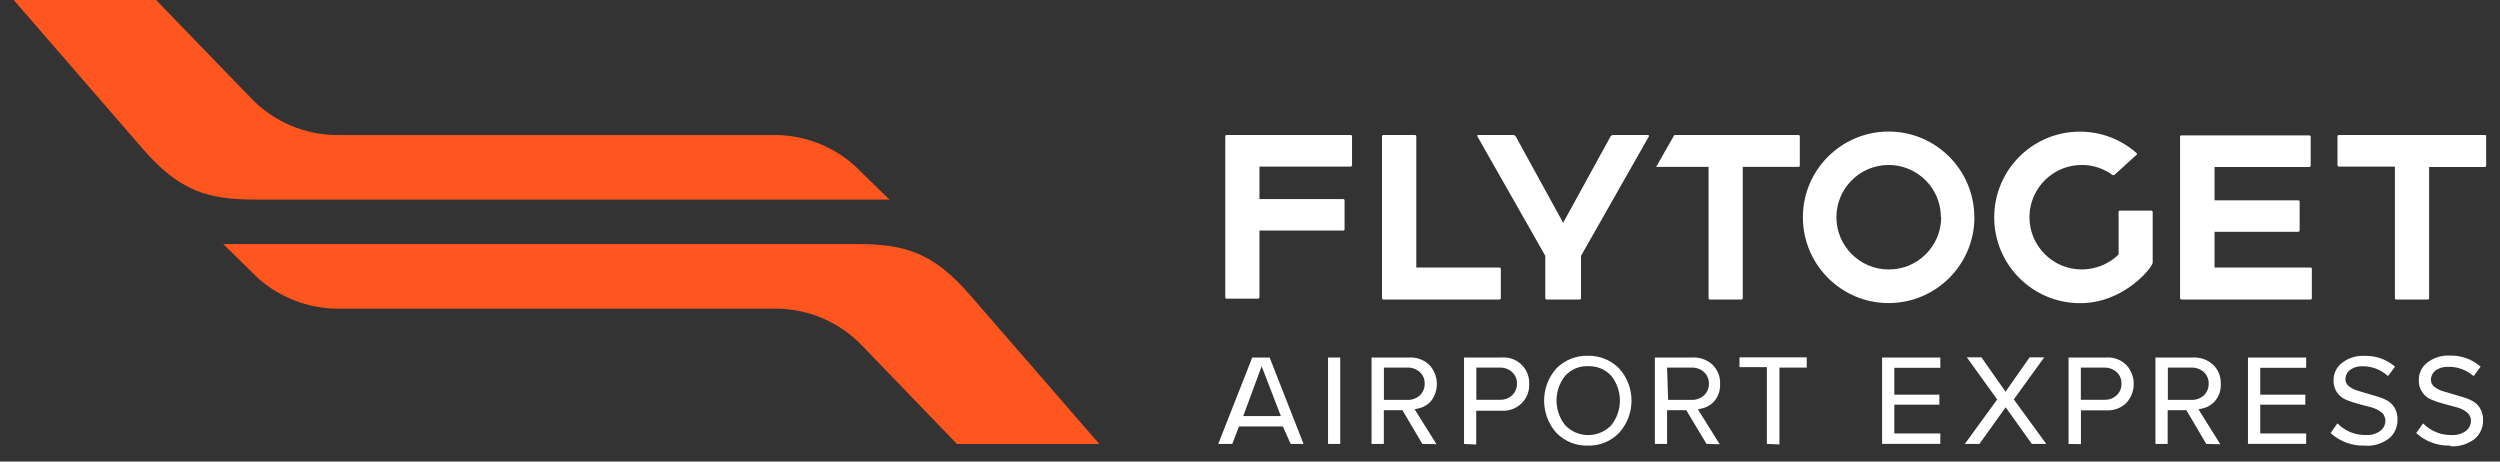 <svg width="130" height="24" viewBox="0 0 130 24" fill="none" xmlns="http://www.w3.org/2000/svg">
<rect x="0" y="0" width="130" height="24" fill="#333333" stroke="none"/>
<g id="Flytoget logo SVG">
<path id="Vector" d="M127.422 23.17C126.778 23.195 126.149 22.971 125.669 22.541L125.644 22.516L125.999 22.017L126.034 22.047C126.413 22.421 126.933 22.631 127.467 22.621C127.737 22.641 128.007 22.566 128.226 22.411C128.391 22.281 128.491 22.087 128.491 21.877C128.491 21.702 128.406 21.532 128.266 21.427C128.112 21.307 127.927 21.223 127.737 21.177L127.078 20.998C126.858 20.943 126.638 20.868 126.428 20.778C126.239 20.703 126.079 20.573 125.964 20.403C125.834 20.219 125.769 19.999 125.779 19.774C125.769 19.415 125.929 19.075 126.214 18.86C126.543 18.6 126.958 18.471 127.377 18.491C127.957 18.471 128.521 18.665 128.961 19.04L128.991 19.065L128.641 19.544H128.611C128.246 19.23 127.777 19.06 127.297 19.075C127.073 19.065 126.848 19.13 126.663 19.255C126.503 19.369 126.408 19.554 126.408 19.754C126.408 19.904 126.483 20.044 126.608 20.129C126.738 20.229 126.883 20.299 127.038 20.343L128.147 20.673C128.321 20.728 128.491 20.803 128.646 20.898C128.791 20.993 128.906 21.123 128.986 21.272C129.08 21.447 129.125 21.647 129.12 21.847C129.13 22.216 128.971 22.571 128.691 22.816C128.326 23.1 127.872 23.24 127.412 23.205L127.422 23.17ZM122.972 23.17C122.328 23.195 121.699 22.971 121.219 22.541L121.194 22.516L121.544 22.017L121.579 22.047C121.958 22.421 122.478 22.631 123.012 22.621C123.282 22.641 123.557 22.566 123.776 22.406C123.941 22.281 124.041 22.087 124.041 21.877C124.041 21.697 123.956 21.527 123.811 21.422C123.652 21.307 123.472 21.223 123.282 21.172L122.648 21.008C122.423 20.948 122.208 20.878 121.993 20.788C121.589 20.623 121.334 20.224 121.344 19.789C121.334 19.434 121.494 19.095 121.779 18.875C122.108 18.615 122.523 18.485 122.942 18.506C123.522 18.485 124.086 18.68 124.531 19.055V19.08L124.191 19.539H124.156C123.796 19.215 123.332 19.04 122.847 19.045C122.623 19.035 122.403 19.095 122.218 19.225C122.058 19.34 121.963 19.524 121.963 19.724C121.963 19.874 122.038 20.014 122.163 20.099C122.293 20.194 122.438 20.268 122.593 20.314L123.701 20.643C123.876 20.698 124.046 20.773 124.201 20.868C124.346 20.963 124.461 21.093 124.541 21.242C124.63 21.422 124.675 21.617 124.67 21.817C124.68 22.186 124.526 22.541 124.246 22.786C123.881 23.07 123.427 23.21 122.967 23.175H122.972V23.17ZM116.894 23.085V18.59H119.921V19.125H117.533V20.523H119.876V21.043H117.533V22.541H119.921V23.08H116.894V23.085ZM114.727 23.085L113.693 21.332H112.719V23.085H112.084V18.59H114.037C114.422 18.57 114.801 18.705 115.086 18.97C115.356 19.23 115.496 19.594 115.481 19.969C115.496 20.288 115.391 20.608 115.181 20.853C115.006 21.053 114.776 21.188 114.517 21.242L114.322 21.287L115.456 23.1L114.727 23.085ZM112.729 20.793H113.957C114.192 20.803 114.422 20.718 114.597 20.563C114.766 20.403 114.856 20.179 114.851 19.949C114.856 19.719 114.766 19.499 114.597 19.345C114.422 19.19 114.192 19.11 113.957 19.115H112.729V20.793ZM107.565 23.085V18.59H109.532C109.922 18.565 110.301 18.71 110.576 18.985C111.081 19.539 111.081 20.388 110.576 20.943C110.301 21.218 109.922 21.362 109.537 21.337H108.209V23.095L107.565 23.085ZM108.204 20.788H109.427C109.662 20.798 109.887 20.718 110.062 20.558C110.232 20.403 110.326 20.184 110.316 19.954C110.326 19.724 110.232 19.499 110.062 19.345C109.887 19.19 109.662 19.11 109.427 19.115H108.204V20.788ZM105.657 23.085L104.293 21.177L102.93 23.085H102.171L103.854 20.773L102.275 18.58H103.035L104.288 20.368L105.542 18.58H106.301L104.718 20.768L106.406 23.085H105.657ZM97.87 23.085V18.59H100.897V19.125H98.505V20.523H100.847V21.043H98.505V22.541H100.897V23.08H97.87V23.085ZM91.877 23.085V19.09H90.454V18.58H93.95V19.115H92.531V23.11L91.877 23.085ZM88.74 23.085L87.687 21.332H86.688V23.085H86.053V18.59H88.006C88.391 18.57 88.77 18.705 89.055 18.97C89.32 19.235 89.465 19.594 89.445 19.969C89.46 20.288 89.355 20.608 89.15 20.853C88.975 21.053 88.746 21.188 88.486 21.242L88.291 21.287L89.425 23.1L88.74 23.085ZM86.743 20.793H87.971C88.206 20.803 88.431 20.718 88.606 20.563C88.775 20.403 88.87 20.184 88.865 19.949C88.87 19.719 88.775 19.499 88.606 19.345C88.431 19.19 88.206 19.11 87.971 19.115H86.688L86.743 20.793ZM82.587 23.17C81.968 23.195 81.369 22.956 80.934 22.511C80.08 21.557 80.08 20.109 80.934 19.155C81.369 18.715 81.968 18.48 82.587 18.5C83.187 18.491 83.771 18.725 84.191 19.155C85.055 20.109 85.055 21.557 84.191 22.511C83.761 22.956 83.162 23.195 82.547 23.17H82.587ZM82.587 19.04C82.133 19.02 81.693 19.205 81.389 19.539C80.789 20.294 80.789 21.357 81.389 22.111C82.023 22.776 83.072 22.796 83.731 22.166C83.751 22.151 83.766 22.131 83.786 22.111C84.385 21.362 84.385 20.294 83.786 19.544C83.471 19.195 83.012 19.015 82.542 19.045H82.587V19.04ZM76.13 23.085V18.59H78.097C78.832 18.535 79.466 19.09 79.516 19.819C79.516 19.869 79.516 19.914 79.516 19.964C79.536 20.338 79.396 20.698 79.131 20.963C78.857 21.238 78.477 21.382 78.092 21.357H76.764V23.115L76.125 23.085H76.13ZM76.769 20.788H77.998C78.227 20.798 78.457 20.713 78.627 20.558C78.792 20.403 78.886 20.184 78.882 19.954C78.891 19.724 78.797 19.499 78.627 19.345C78.452 19.19 78.227 19.11 77.998 19.115H76.769V20.788ZM73.962 23.085L72.928 21.332H71.959V23.085H71.32V18.59H73.278C73.662 18.57 74.042 18.705 74.322 18.97C74.806 19.489 74.851 20.284 74.421 20.848C74.247 21.048 74.017 21.183 73.757 21.238L73.562 21.282L74.696 23.095L73.962 23.085ZM71.964 20.793H73.193C73.428 20.803 73.652 20.718 73.827 20.563C73.997 20.403 74.092 20.179 74.082 19.949C74.092 19.719 73.997 19.499 73.827 19.345C73.652 19.19 73.428 19.11 73.193 19.115H71.964V20.793ZM69.058 23.085V18.59H69.692V23.085H69.058ZM67.115 23.085L66.71 22.176H64.428L64.078 23.085H63.349L65.117 18.59H66.021L67.784 23.085H67.115ZM64.647 21.637H66.605L65.606 19.045L64.647 21.637Z" fill="white"/>
<path id="Vector_2" d="M129.215 7.02H121.619C121.579 7.02 121.549 7.05 121.549 7.09V8.588C121.549 8.628 121.579 8.658 121.619 8.663H124.536V15.505C124.536 15.545 124.566 15.575 124.606 15.575H126.244C126.284 15.575 126.314 15.545 126.314 15.505V8.683H129.215C129.255 8.683 129.285 8.648 129.28 8.608V7.11C129.295 7.075 129.28 7.04 129.245 7.025C129.235 7.025 129.225 7.02 129.215 7.025V7.02ZM120.15 13.912H115.156V12.054H119.506C119.546 12.054 119.576 12.024 119.581 11.984V10.486C119.581 10.446 119.546 10.416 119.506 10.416H115.156V8.683H120.086C120.126 8.683 120.155 8.648 120.155 8.608V7.11C120.155 7.07 120.126 7.04 120.086 7.04H113.428C113.393 7.04 113.363 7.07 113.363 7.105C113.363 7.105 113.363 7.105 113.363 7.11V15.505C113.363 15.54 113.388 15.57 113.423 15.575C113.423 15.575 113.423 15.575 113.428 15.575H120.15C120.185 15.575 120.215 15.545 120.215 15.51C120.215 15.51 120.215 15.51 120.215 15.505V14.007C120.23 13.972 120.215 13.932 120.175 13.917C120.165 13.917 120.16 13.917 120.15 13.917V13.912ZM111.875 10.95H110.237C110.197 10.95 110.167 10.98 110.167 11.02V13.238C109.647 13.737 108.953 14.017 108.229 14.012C106.73 14.002 105.522 12.774 105.532 11.275C105.542 9.777 106.77 8.568 108.269 8.578C108.838 8.578 109.387 8.763 109.847 9.098C109.847 9.098 109.922 9.128 109.947 9.098L111.101 8.049C111.126 8.024 111.131 7.984 111.101 7.959C109.258 6.331 106.441 6.51 104.813 8.353C104.093 9.167 103.699 10.216 103.699 11.3C103.699 13.767 105.697 15.765 108.164 15.765C110.476 15.765 111.93 13.887 111.94 13.662V11.025C111.94 10.995 111.92 10.966 111.89 10.956H111.875V10.95ZM102.67 11.295C102.67 13.757 100.677 15.755 98.215 15.76C95.753 15.765 93.755 13.767 93.75 11.305C93.745 8.843 95.743 6.845 98.205 6.84C100.667 6.84 102.66 8.833 102.665 11.295H102.67ZM100.927 11.295C100.927 9.797 99.708 8.578 98.21 8.578C96.712 8.578 95.493 9.797 95.493 11.295C95.493 12.793 96.712 14.012 98.21 14.012C99.708 14.022 100.932 12.808 100.942 11.31C100.942 11.305 100.942 11.3 100.942 11.295H100.927ZM93.505 7.02H87.067L86.118 8.678H88.845V15.505C88.845 15.545 88.875 15.575 88.915 15.575H90.553C90.594 15.575 90.624 15.545 90.624 15.505V8.678H93.52C93.56 8.678 93.59 8.648 93.59 8.608V7.085C93.59 7.05 93.56 7.02 93.525 7.02C93.525 7.02 93.525 7.02 93.52 7.02H93.505ZM82.143 15.575C82.183 15.575 82.213 15.545 82.213 15.505V13.303L85.744 7.09C85.744 7.05 85.744 7.02 85.699 7.02H83.876C83.826 7.02 83.781 7.05 83.751 7.09L81.284 11.585L78.817 7.09C78.787 7.05 78.742 7.02 78.692 7.02H76.869C76.824 7.02 76.804 7.05 76.824 7.09L80.355 13.303V15.505C80.355 15.545 80.385 15.575 80.425 15.575H82.143ZM77.968 13.912H73.647V7.09C73.647 7.05 73.617 7.02 73.578 7.02H71.939C71.899 7.02 71.869 7.045 71.864 7.085C71.864 7.085 71.864 7.085 71.864 7.09V15.505C71.864 15.545 71.894 15.575 71.934 15.575C71.934 15.575 71.934 15.575 71.939 15.575H77.968C78.007 15.575 78.037 15.55 78.043 15.51C78.043 15.51 78.043 15.51 78.043 15.505V14.007C78.052 13.967 78.032 13.927 77.993 13.917C77.988 13.917 77.978 13.917 77.968 13.917V13.912ZM70.306 7.09V8.588C70.306 8.628 70.276 8.658 70.236 8.663H65.492V10.351H69.847C69.887 10.351 69.917 10.381 69.917 10.421V11.919C69.917 11.959 69.887 11.989 69.847 11.989H65.492V15.46C65.492 15.5 65.462 15.53 65.422 15.53H63.783C63.743 15.53 63.714 15.5 63.714 15.46V7.09C63.714 7.05 63.743 7.02 63.783 7.02H70.236C70.276 7.02 70.306 7.05 70.306 7.09Z" fill="white"/>
<path id="Vector_3" d="M57.166 23.089H49.764L44.865 18.01C43.656 16.726 41.958 16.012 40.195 16.052H17.52C16.017 16.032 14.573 15.478 13.445 14.489L11.607 12.691H44.57C47.022 12.691 48.505 13.11 50.438 15.338L57.166 23.089ZM7.421 7.736C9.354 9.964 10.838 10.378 13.29 10.378H46.253L44.41 8.585C43.286 7.592 41.838 7.037 40.34 7.022H17.68C15.917 7.057 14.224 6.348 13.015 5.064L8.116 0H0.714L7.421 7.736Z" fill="#FF551E"/>
</g>
</svg>

